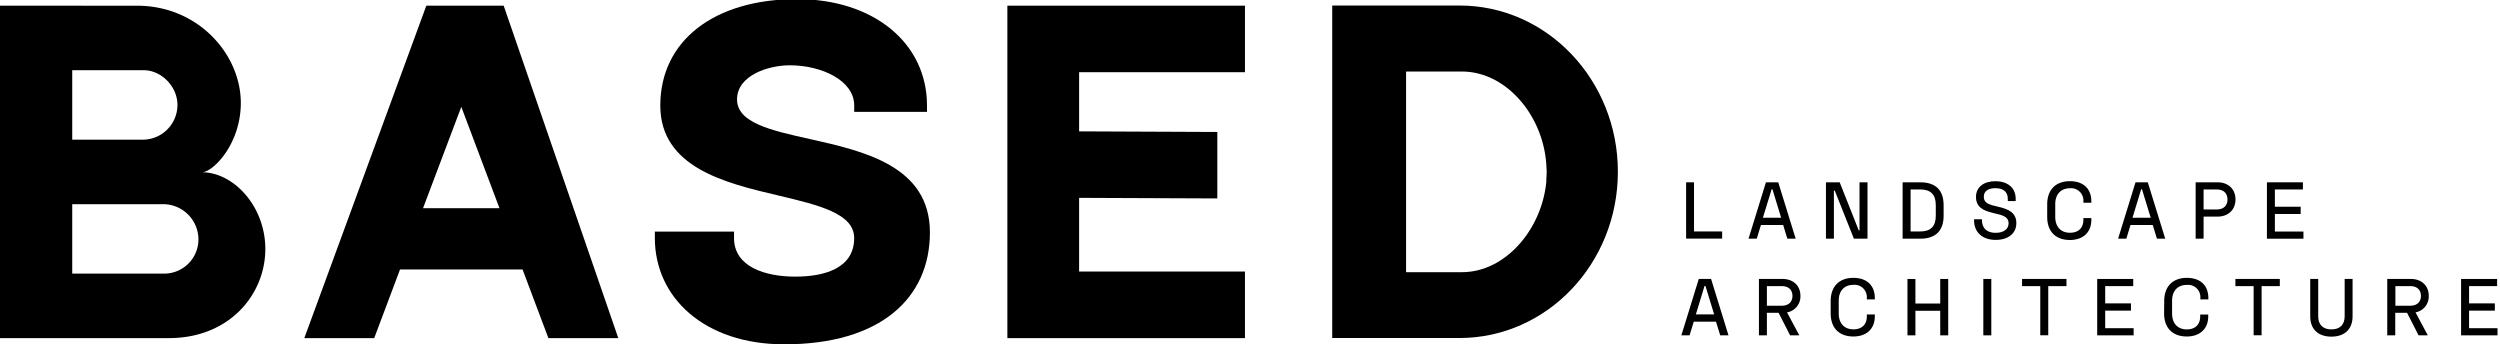 <svg id="Layer_1" data-name="Layer 1" xmlns="http://www.w3.org/2000/svg" viewBox="0 0 814 112"><path d="M44.61,1.86c20,0,33.8,15.9,33.8,31.64,0,13.45-9.09,22.59-12.66,22.59,10.24,0,20.64,11,20.64,25,0,14.66-11.57,29-31.41,29H-.51V1.85ZM23.52,45.48H46.66A11.33,11.33,0,0,0,57.78,34.17c0-6-5.23-11.31-11-11.31H23.52ZM64.61,77.94A11.5,11.5,0,0,0,53.15,66.48H23.52V89.09h30A11.15,11.15,0,0,0,64.61,77.94Z"/><path d="M170.14,87.73H130.25l-8.41,22.37H99.08L138.81,1.85H164L201.32,110.1H178.56Zm-7.51-19.94-12.43-33-12.46,33Z"/><path d="M302.78,75.67c0,21.46-16.15,36.44-47.4,36.44-26,0-42.16-15.19-42.16-34.6v-2.1H239v2.1c0,9.33,10.05,12.56,19.95,12.56,9.55,0,19.17-2.73,19.17-12.56,0-8-11.5-10.72-24.83-13.89-17.06-4-38.3-9.09-38.3-29.26C215,13.3,232.48-.29,259.51-.29c24.91,0,42.32,14.26,42.32,34.65v2.07h-23.7V34.36c0-8.2-10.66-13.1-21-13.1-6.91,0-17.15,3.26-17.15,11.12,0,7.6,11,10.07,23.79,12.91C281.16,49.19,302.78,54,302.78,75.67Z"/><path d="M405.36,1.85V23.5h-54V42.77l45,.2V64.61l-45-.19v24h54V110.1H328V1.85Z"/><path d="M475.25,1.8c28.46,0,51.53,24.26,51.53,54.13s-23.07,54.1-51.53,54.13H433.77V1.8ZM457.82,88.62h18.24c14,0,25.94-13.81,27.42-29.45,0,0,0-.05,0-.09,0-.22,0-.46,0-.69.06-.81.12-1.63.12-2.46,0-.34,0-.66-.05-1-.47-16.77-12.89-31.64-27.53-31.64H457.82Z"/><path d="M551.57,59.36v16h9.16v2.33H549V59.36Z"/><path d="M579,59.36l5.67,18.36h-2.71l-1.36-4.46h-7.24L572,77.72h-2.68l5.67-18.36Zm.94,11.54-2.83-9.28h-.26L574,70.9Z"/><path d="M599,59.36,605.2,75h.26V59.36h2.6V77.72h-4.43l-6.24-15.66h-.27V77.72h-2.59V59.36Z"/><path d="M625.26,59.36c4.86,0,7.58,2.44,7.58,7.48v3.41c0,5-2.72,7.47-7.58,7.47h-5.77V59.36Zm-3.17,16h3.2c3.33,0,5-1.68,5-5.07V66.76c0-3.41-1.68-5.07-5-5.07h-3.2Z"/><path d="M656.31,64.76v.71h-2.57v-.71c0-2.49-1.68-3.49-4.06-3.49s-3.75,1-3.75,2.79,1.23,2.43,3.62,3l1.12.27c3.44.78,5.85,2,5.85,5.32s-2.62,5.46-6.71,5.46-7.06-2.23-7.06-6.45V71.4h2.57v.24c0,2.83,1.79,4.17,4.49,4.17S654,74.52,654,72.68s-1.5-2.51-3.91-3.06l-1.13-.27c-3.43-.78-5.58-2.07-5.58-5.24S645.9,59,649.68,59,656.31,60.93,656.31,64.76Z"/><path d="M666.57,66.52c0-4.8,2.85-7.53,7.37-7.53s7,2.57,7,6.59V66h-2.59v-.45a4,4,0,0,0-4.38-4.25c-3,0-4.78,2-4.78,5.17v4.14c0,3.2,1.81,5.17,4.78,5.17s4.38-1.76,4.38-4.22V71h2.59v.58c0,4-2.62,6.56-7,6.56-4.57,0-7.37-2.73-7.37-7.53Z"/><path d="M699.32,59.36,705,77.72h-2.7l-1.37-4.46h-7.24l-1.36,4.46h-2.68l5.67-18.36Zm.95,11.54-2.84-9.28h-.26l-2.83,9.28Z"/><path d="M722.08,59.36c3.36,0,5.8,2.15,5.8,5.59s-2.49,5.58-5.8,5.58h-4.59v7.19H714.9V59.36Zm-4.59,8.84h4.33c2.15,0,3.46-1.23,3.46-3.25s-1.31-3.26-3.46-3.26h-4.33Z"/><path d="M749.83,59.36v2.33H740.7v5.62h8.4v2.36h-8.4v5.72H750v2.33H738.11V59.36Z"/><path d="M557.13,90.83l5.67,18.36h-2.7l-1.37-4.46h-7.24l-1.36,4.46h-2.68l5.67-18.36Zm1,11.54-2.84-9.28H555l-2.83,9.28Z"/><path d="M581.86,101.71l4,7.48h-3l-3.75-7.34H575.3v7.34h-2.59V90.83h7.71c3.36,0,5.8,2.1,5.8,5.51A5.25,5.25,0,0,1,581.86,101.71Zm-6.56-2.17h4.86c2.15,0,3.46-1.21,3.46-3.2s-1.31-3.18-3.46-3.18H575.3Z"/><path d="M596.07,98c0-4.8,2.86-7.53,7.37-7.53s7,2.57,7,6.59v.42h-2.6V97a4,4,0,0,0-4.38-4.25c-3,0-4.77,2-4.77,5.17v4.14c0,3.2,1.81,5.17,4.77,5.17s4.38-1.76,4.38-4.22v-.61h2.6V103c0,4-2.62,6.56-7,6.56-4.56,0-7.37-2.73-7.37-7.53Z"/><path d="M623.66,90.83v8h8.08v-8h2.6v18.36h-2.6v-8h-8.08v8h-2.59V90.83Z"/><path d="M648.37,90.83v18.36h-2.6V90.83Z"/><path d="M672.84,90.83v2.33h-5.93v16h-2.6v-16h-5.93V90.83Z"/><path d="M694.58,90.83v2.33h-9.13v5.62h8.39v2.36h-8.39v5.72h9.26v2.33H682.85V90.83Z"/><path d="M704.67,98c0-4.8,2.86-7.53,7.37-7.53s7,2.57,7,6.59v.42h-2.6V97A4,4,0,0,0,712,92.77c-3,0-4.77,2-4.77,5.17v4.14c0,3.2,1.81,5.17,4.77,5.17s4.38-1.76,4.38-4.22v-.61H719V103c0,4-2.63,6.56-7,6.56-4.56,0-7.37-2.73-7.37-7.53Z"/><path d="M742.31,90.83v2.33h-5.93v16h-2.6v-16h-5.93V90.83Z"/><path d="M754.81,90.83V103c0,2.75,1.55,4.25,4.3,4.25s4.31-1.5,4.31-4.25V90.83H766V103c0,4.25-2.67,6.61-6.9,6.61s-6.89-2.36-6.89-6.61V90.83Z"/><path d="M786.49,101.71l4,7.48h-3l-3.75-7.34h-3.85v7.34h-2.6V90.83h7.71c3.36,0,5.8,2.1,5.8,5.51A5.25,5.25,0,0,1,786.49,101.71Zm-6.55-2.17h4.85c2.15,0,3.46-1.21,3.46-3.2s-1.31-3.18-3.46-3.18h-4.85Z"/><path d="M813.06,90.83v2.33h-9.13v5.62h8.39v2.36h-8.39v5.72h9.26v2.33H801.33V90.83Z"/></svg>